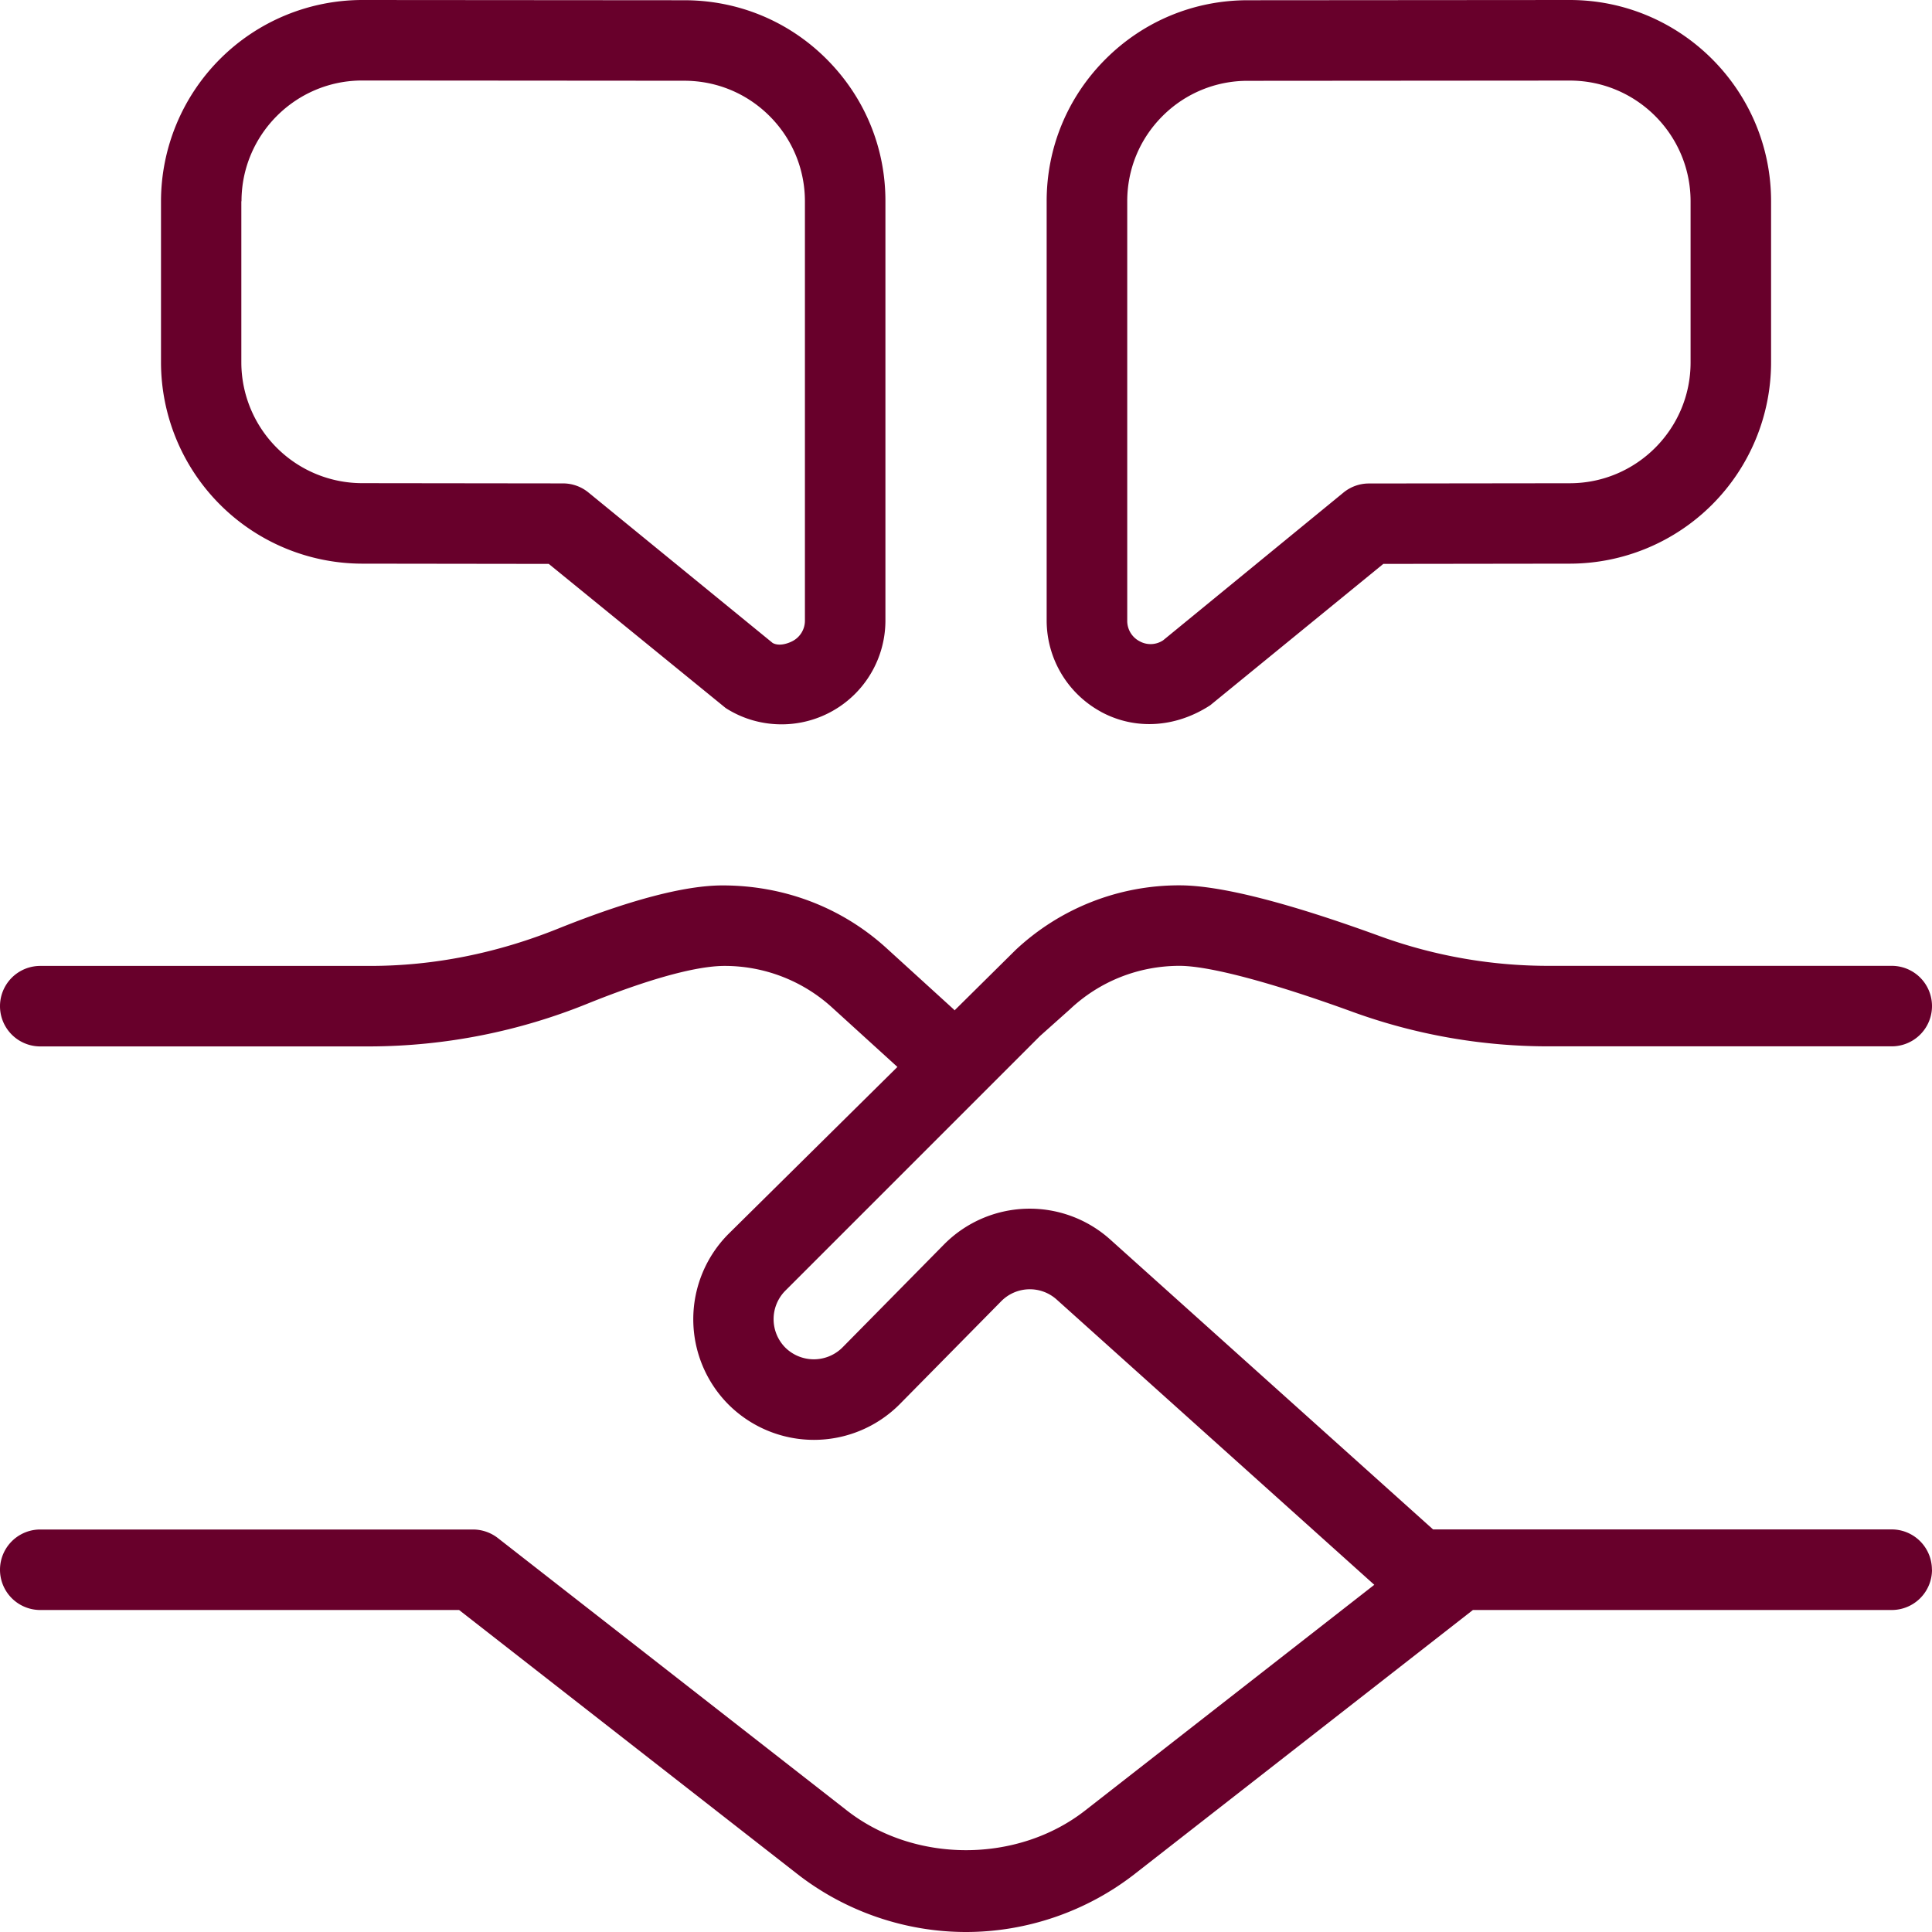 <svg xmlns="http://www.w3.org/2000/svg" version="1.1" xmlns:xlink="http://www.w3.org/1999/xlink" width="512" height="512" x="0" y="0" viewBox="0 0 24 24" style="enable-background:new 0 0 512 512" xml:space="preserve" class=""><g><path d="M13.672 8.84c.188.103.394.155.604.155.254 0 .515-.076.758-.234l2.15-1.756 2.319-.003a2.503 2.503 0 0 0 2.498-2.5V2.5c0-1.379-1.122-2.5-2.501-2.5l-4 .003c-.667 0-1.295.26-1.767.732s-.732 1.1-.731 1.768v5.206c.001.472.258.904.671 1.131Zm.768-7.397a1.489 1.489 0 0 1 1.06-.439l4-.003c.828 0 1.501.673 1.501 1.5v2.002c0 .826-.672 1.499-1.499 1.5l-2.497.003a.499.499 0 0 0-.316.113l-2.24 1.835a.281.281 0 0 1-.296.01.284.284 0 0 1-.15-.254V2.503c-.001-.4.154-.777.438-1.061ZM4.498 7.002l2.319.003 2.197 1.79c.211.136.453.203.695.203a1.29 1.29 0 0 0 1.29-1.289V2.503c.002-.668-.258-1.295-.73-1.768S9.168.003 8.501.003l-4-.003A2.503 2.503 0 0 0 2 2.5v2.002a2.504 2.504 0 0 0 2.498 2.5ZM3 2.5C3 1.673 3.673 1 4.5 1l4 .003c.4 0 .777.156 1.06.439.283.283.439.66.439 1.061v5.206a.286.286 0 0 1-.152.254c-.045.024-.162.072-.249.024L7.31 6.118a.499.499 0 0 0-.316-.113l-2.497-.003a1.502 1.502 0 0 1-1.499-1.5V2.5Zm21 17a.5.5 0 0 1-.5.5h-5.203l-4.201 3.279C13.5 23.744 12.756 24 12 24s-1.5-.256-2.096-.721L5.703 20H.5a.5.5 0 0 1 0-1h5.375c.111 0 .22.037.308.105l4.337 3.385c.842.658 2.119.658 2.961 0l3.591-2.803-3.945-3.543a.499.499 0 0 0-.69.021l-1.263 1.281a1.503 1.503 0 0 1-2.123.003 1.502 1.502 0 0 1 0-2.122l2.097-2.073-.809-.736a1.98 1.98 0 0 0-1.338-.519c-.215 0-.687.061-1.691.464a7.25 7.25 0 0 1-2.71.536H.5a.5.5 0 0 1 0-1h4.098c.786 0 1.572-.156 2.337-.464.885-.355 1.572-.536 2.041-.536.769 0 1.483.276 2.035.778l.84.765s.004.007.007.009l.758-.75a2.967 2.967 0 0 1 2.038-.803c.503 0 1.346.214 2.503.637a6.117 6.117 0 0 0 2.103.363h4.24a.5.5 0 0 1 0 1h-4.24a7.12 7.12 0 0 1-2.446-.424c-1.003-.366-1.791-.576-2.161-.576-.508 0-.992.191-1.362.54l-.373.333-3.162 3.162a.502.502 0 0 0 0 .708.504.504 0 0 0 .707 0l1.26-1.278a1.497 1.497 0 0 1 2.07-.064l4.009 3.6h5.697a.5.5 0 0 1 .5.5Z" fill="#68002b" opacity="1" data-original="#000000" class=""></path></g></svg>